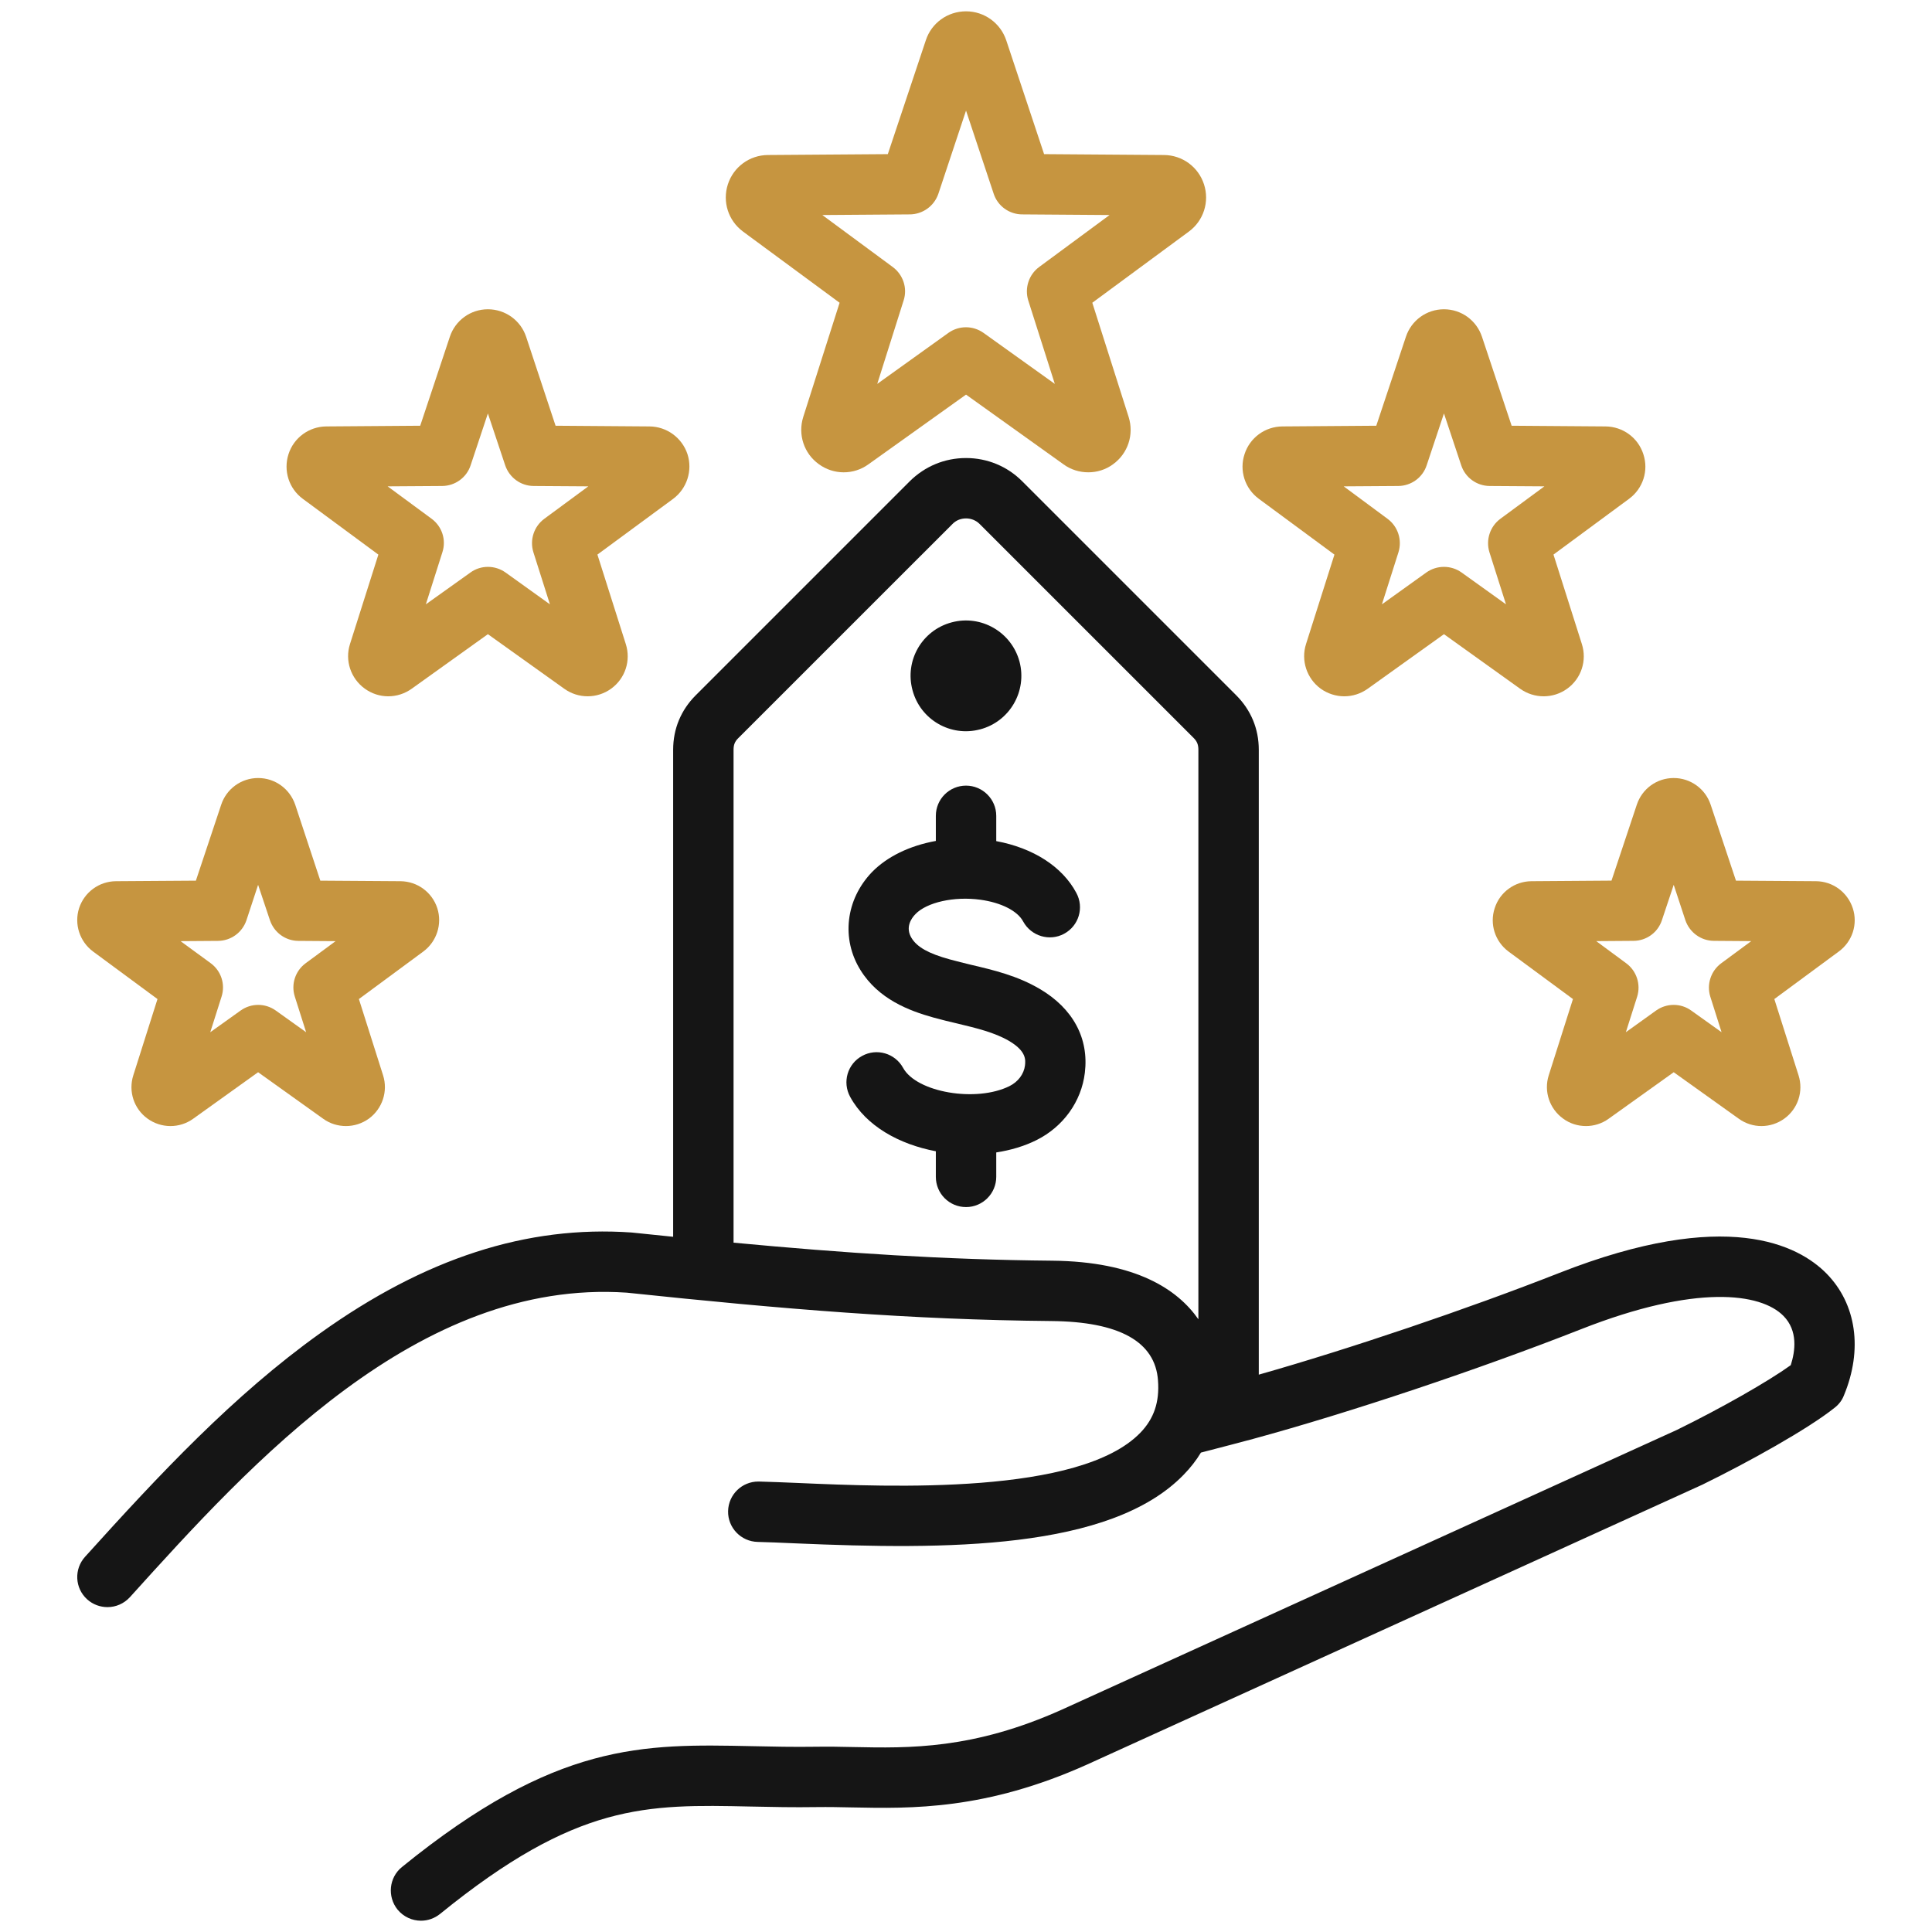 <svg width="64" height="64" viewBox="0 0 64 64" fill="none" xmlns="http://www.w3.org/2000/svg">
<path fill-rule="evenodd" clip-rule="evenodd" d="M30.139 7.102C30.567 7.099 30.947 6.824 31.085 6.418L32.001 3.664L32.917 6.418C33.05 6.824 33.43 7.099 33.857 7.102L36.756 7.123L34.424 8.844C34.08 9.098 33.936 9.543 34.062 9.952L34.942 12.717L32.58 11.027C32.23 10.779 31.766 10.779 31.417 11.027L29.06 12.717L29.934 9.952C30.067 9.543 29.916 9.098 29.572 8.844L27.24 7.123L30.139 7.102ZM24.612 7.67L27.813 10.029L26.607 13.817C26.427 14.395 26.631 15.023 27.126 15.377C27.614 15.734 28.277 15.736 28.765 15.383L32.001 13.072L35.232 15.383C35.473 15.559 35.762 15.646 36.051 15.646C36.34 15.646 36.63 15.558 36.871 15.379C37.365 15.023 37.57 14.395 37.389 13.817L36.184 10.029L39.384 7.67C39.872 7.31 40.071 6.681 39.884 6.106C39.697 5.53 39.167 5.139 38.558 5.135L34.587 5.106L33.333 1.335C33.14 0.76 32.604 0.375 32.001 0.375C31.393 0.375 30.856 0.76 30.669 1.335L29.41 5.106L25.438 5.135C24.829 5.139 24.299 5.529 24.112 6.105C23.925 6.681 24.124 7.31 24.613 7.67L24.612 7.67Z" fill="#C69540"/>
<path fill-rule="evenodd" clip-rule="evenodd" d="M46.32 16.099C46.748 16.095 47.127 15.82 47.26 15.414L47.833 13.696L48.405 15.414C48.538 15.82 48.917 16.095 49.345 16.099L51.16 16.111L49.701 17.186C49.358 17.44 49.213 17.885 49.339 18.293L49.888 20.019L48.417 18.965C48.068 18.716 47.598 18.716 47.248 18.965L45.778 20.019L46.326 18.293C46.453 17.885 46.308 17.44 45.964 17.186L44.512 16.111L46.32 16.099ZM41.703 16.526L44.205 18.372L43.264 21.334C43.09 21.88 43.288 22.474 43.746 22.811C43.982 22.981 44.259 23.066 44.53 23.066C44.801 23.066 45.072 22.983 45.307 22.816L47.833 21.008L50.358 22.817C50.828 23.151 51.455 23.149 51.919 22.811C52.383 22.474 52.576 21.88 52.401 21.334L51.461 18.371L53.962 16.526C54.426 16.186 54.619 15.591 54.438 15.045C54.263 14.499 53.757 14.13 53.184 14.126L50.075 14.103L49.092 11.155C48.911 10.61 48.405 10.245 47.833 10.245C47.26 10.245 46.754 10.61 46.573 11.155L45.591 14.103L42.481 14.126C41.908 14.13 41.402 14.499 41.227 15.045C41.047 15.59 41.239 16.185 41.703 16.526Z" fill="#C69540"/>
<path fill-rule="evenodd" clip-rule="evenodd" d="M55.053 30.483L55.444 29.311L55.83 30.483C55.969 30.89 56.348 31.165 56.776 31.167L58.012 31.176L57.017 31.91C56.674 32.164 56.529 32.609 56.656 33.016L57.029 34.193L56.023 33.475C55.679 33.226 55.209 33.226 54.86 33.475L53.859 34.193L54.233 33.016C54.36 32.609 54.215 32.164 53.871 31.91L52.877 31.176L54.112 31.167C54.54 31.165 54.92 30.89 55.053 30.483H55.053ZM53.383 29.172L50.731 29.191C50.177 29.195 49.683 29.553 49.514 30.084C49.339 30.612 49.526 31.19 49.972 31.521L52.106 33.095L51.304 35.621C51.135 36.152 51.328 36.728 51.78 37.055C52.003 37.22 52.268 37.302 52.539 37.302C52.799 37.302 53.064 37.222 53.287 37.061L55.444 35.519L57.602 37.061C58.054 37.385 58.657 37.382 59.109 37.055C59.561 36.728 59.748 36.151 59.579 35.621L58.777 33.095L60.911 31.521C61.363 31.19 61.55 30.612 61.375 30.083C61.2 29.553 60.712 29.195 60.157 29.191L57.506 29.173L56.668 26.658C56.493 26.128 55.999 25.773 55.444 25.773C54.884 25.773 54.396 26.128 54.221 26.658L53.383 29.172Z" fill="#C69540"/>
<path fill-rule="evenodd" clip-rule="evenodd" d="M32.47 24.161C33.453 23.899 34.031 22.893 33.772 21.914C33.507 20.936 32.501 20.354 31.524 20.617C30.542 20.878 29.963 21.884 30.228 22.863C30.488 23.843 31.494 24.423 32.47 24.16V24.161Z" fill="#151515"/>
<path fill-rule="evenodd" clip-rule="evenodd" d="M34.853 41.762C31.285 41.729 28 41.513 24.3 41.165V24.835C24.3 24.673 24.342 24.561 24.462 24.446L31.55 17.36C31.665 17.239 31.827 17.173 32.002 17.173C32.171 17.173 32.334 17.239 32.454 17.36L39.541 24.446C39.656 24.561 39.698 24.673 39.698 24.835V43.703C39.011 42.714 37.625 41.788 34.853 41.762ZM51.655 42.167C48.606 43.365 44.712 44.682 41.699 45.537V24.836C41.699 24.144 41.44 23.522 40.952 23.033L33.864 15.945C33.37 15.448 32.707 15.173 32.002 15.173C31.291 15.173 30.634 15.448 30.134 15.945L23.046 23.033C22.558 23.522 22.299 24.144 22.299 24.836V40.97C21.853 40.925 21.407 40.879 20.949 40.831C20.937 40.829 20.925 40.829 20.919 40.828C17.453 40.586 14.078 41.68 10.601 44.169C7.738 46.215 5.285 48.837 2.82 51.568C2.447 51.978 2.477 52.609 2.887 52.98C3.079 53.153 3.32 53.238 3.562 53.238C3.833 53.238 4.104 53.126 4.303 52.909C8.329 48.453 13.849 42.352 20.762 42.821C25.981 43.37 30.158 43.718 34.828 43.761C37.082 43.782 38.27 44.445 38.36 45.729C38.414 46.444 38.227 46.994 37.775 47.462C35.769 49.53 29.477 49.258 26.451 49.126C25.945 49.105 25.505 49.087 25.143 49.078H25.119C24.577 49.078 24.131 49.511 24.119 50.057C24.107 50.609 24.547 51.066 25.101 51.078C25.439 51.086 25.867 51.104 26.361 51.126C31.309 51.339 36.781 51.358 39.21 48.853C39.433 48.624 39.626 48.379 39.782 48.119C40.421 47.954 41.181 47.755 41.506 47.667C44.7 46.798 48.973 45.369 52.384 44.028C56.175 42.538 58.327 42.825 59.08 43.592C59.562 44.08 59.472 44.754 59.321 45.223C58.568 45.765 57.025 46.644 55.548 47.368L35.184 56.63C32.237 57.954 30.128 57.912 28.259 57.873C27.837 57.864 27.439 57.856 27.036 57.863C26.288 57.874 25.589 57.859 24.914 57.844C21.286 57.767 18.418 57.704 13.313 61.849C12.885 62.197 12.825 62.827 13.168 63.256C13.367 63.499 13.656 63.626 13.946 63.626C14.169 63.626 14.392 63.551 14.579 63.4C19.111 59.719 21.401 59.769 24.872 59.844C25.565 59.859 26.282 59.874 27.066 59.862C27.434 59.857 27.819 59.864 28.223 59.873C30.194 59.913 32.647 59.963 36.01 58.453L56.392 49.182C56.398 49.178 56.41 49.174 56.416 49.17C57.893 48.447 59.894 47.341 60.786 46.624C60.918 46.519 61.021 46.383 61.081 46.227C61.714 44.708 61.497 43.198 60.508 42.19C59.58 41.247 57.2 39.988 51.655 42.167L51.655 42.167Z" fill="#151515"/>
<path fill-rule="evenodd" clip-rule="evenodd" d="M34.442 32.759C33.701 32.323 32.929 32.139 32.176 31.962C31.929 31.901 31.694 31.845 31.459 31.78C30.76 31.587 30.386 31.377 30.199 31.078C29.982 30.726 30.181 30.428 30.326 30.28C30.706 29.887 31.61 29.687 32.471 29.804C33.165 29.898 33.707 30.174 33.894 30.526C34.159 31.012 34.768 31.193 35.25 30.932C35.738 30.669 35.919 30.063 35.654 29.577C35.19 28.706 34.225 28.09 33.002 27.863V27.025C33.002 26.473 32.55 26.025 32.001 26.025C31.447 26.025 31.001 26.473 31.001 27.025V27.857C30.139 28.013 29.386 28.373 28.88 28.895C28.012 29.803 27.861 31.105 28.506 32.138C29.102 33.098 30.109 33.48 30.917 33.706C31.188 33.782 31.459 33.846 31.718 33.907C32.345 34.058 32.942 34.199 33.43 34.484C34.009 34.826 33.972 35.119 33.954 35.294C33.918 35.581 33.725 35.837 33.442 35.978C32.339 36.527 30.362 36.189 29.916 35.374C29.651 34.891 29.043 34.713 28.56 34.978C28.072 35.243 27.897 35.85 28.163 36.335C28.693 37.308 29.796 37.909 31.001 38.137V38.985C31.001 39.538 31.447 39.986 32.002 39.986C32.55 39.986 33.002 39.538 33.002 38.985V38.176C33.478 38.103 33.936 37.967 34.334 37.768C35.22 37.327 35.823 36.491 35.937 35.537C36.076 34.394 35.545 33.408 34.443 32.759L34.442 32.759Z" fill="#151515"/>
<path fill-rule="evenodd" clip-rule="evenodd" d="M14.649 16.099C15.077 16.095 15.457 15.82 15.59 15.414L16.162 13.696L16.735 15.414C16.873 15.82 17.247 16.095 17.675 16.099L19.489 16.111L18.03 17.186C17.687 17.44 17.542 17.885 17.669 18.293L18.217 20.019L16.747 18.965C16.397 18.716 15.927 18.716 15.584 18.965L14.107 20.019L14.655 18.293C14.788 17.885 14.643 17.44 14.3 17.186L12.841 16.111L14.649 16.099ZM10.033 16.526L12.534 18.372L11.594 21.334C11.419 21.88 11.618 22.474 12.082 22.811C12.317 22.981 12.588 23.066 12.86 23.066C13.131 23.066 13.402 22.983 13.637 22.816L16.162 21.008L18.694 22.817C19.158 23.15 19.784 23.149 20.248 22.811C20.712 22.474 20.905 21.88 20.73 21.334L19.79 18.371L22.297 16.526C22.756 16.185 22.948 15.59 22.774 15.045C22.593 14.5 22.087 14.13 21.514 14.126L18.404 14.103L17.428 11.155C17.247 10.61 16.735 10.245 16.162 10.245C15.59 10.245 15.083 10.61 14.902 11.155L13.92 14.103L10.81 14.126C10.238 14.13 9.732 14.499 9.557 15.045C9.382 15.59 9.569 16.185 10.033 16.526L10.033 16.526Z" fill="#C69540"/>
<path fill-rule="evenodd" clip-rule="evenodd" d="M7.218 31.168C7.652 31.165 8.026 30.89 8.164 30.484L8.55 29.311L8.942 30.484C9.08 30.89 9.454 31.165 9.882 31.168L11.117 31.177L10.123 31.91C9.78 32.164 9.635 32.609 9.767 33.016L10.141 34.194L9.135 33.475C8.785 33.226 8.321 33.226 7.971 33.475L6.965 34.194L7.339 33.016C7.471 32.609 7.327 32.164 6.983 31.91L5.982 31.177L7.218 31.168ZM3.084 31.521L5.217 33.095L4.416 35.621C4.247 36.152 4.434 36.728 4.886 37.055C5.338 37.382 5.946 37.385 6.398 37.061L8.55 35.519L10.707 37.061C10.931 37.223 11.196 37.302 11.461 37.302C11.726 37.302 11.991 37.22 12.22 37.056C12.666 36.728 12.859 36.152 12.69 35.621L11.889 33.095L14.022 31.521C14.468 31.191 14.655 30.612 14.486 30.084C14.312 29.553 13.823 29.195 13.263 29.191L10.611 29.173L9.78 26.658C9.599 26.128 9.111 25.773 8.55 25.773C7.996 25.773 7.502 26.128 7.327 26.658L6.489 29.173L3.843 29.191C3.283 29.195 2.795 29.553 2.62 30.084C2.451 30.612 2.638 31.19 3.084 31.521L3.084 31.521Z" fill="#C69540"/>
</svg>

